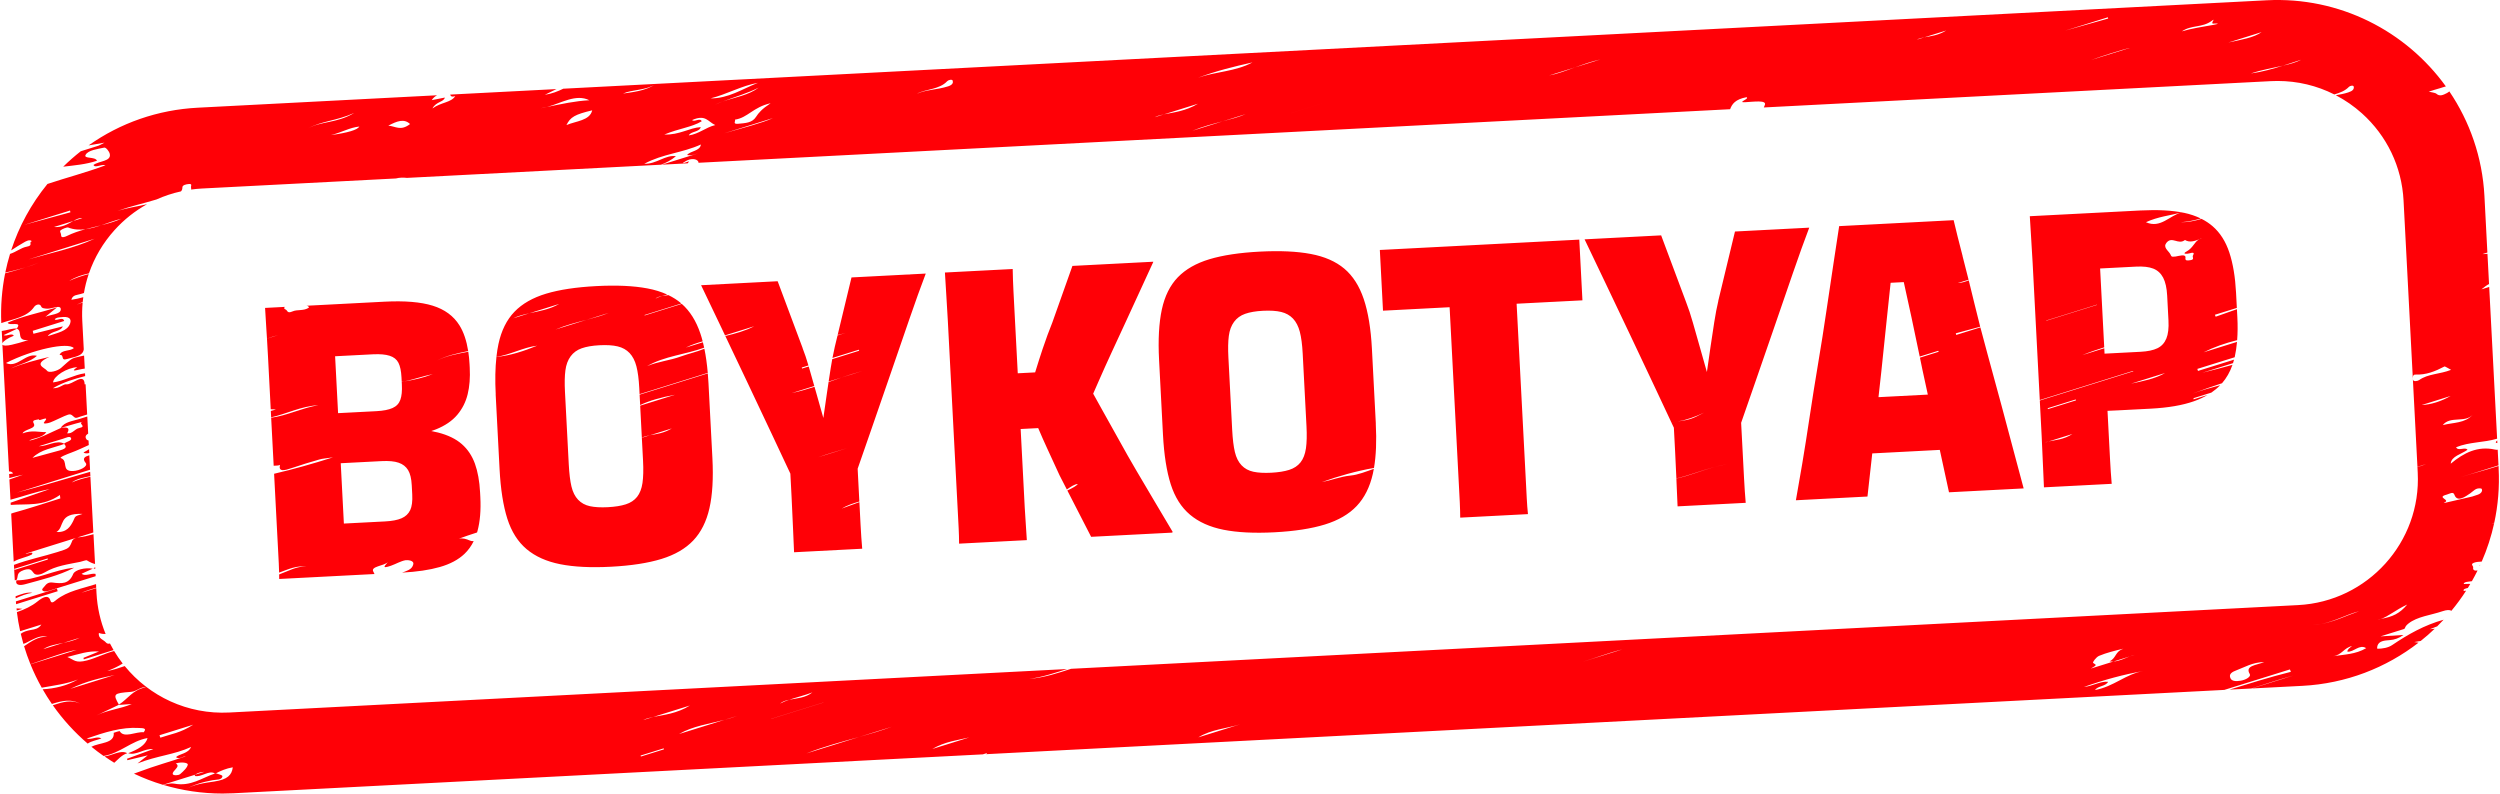 <svg width="356" height="113" viewBox="0 0 356 113" fill="none" xmlns="http://www.w3.org/2000/svg">
<path d="M2.217 84.908L2.226 85.052C2.226 85.1 2.231 85.152 2.234 85.201C3.01 84.847 3.792 84.531 4.62 84.415C3.809 84.283 3.019 84.617 2.217 84.908ZM2.341 82.643C2.13 83.296 2.785 83.414 3.55 83.201C5.921 82.545 8.348 81.984 10.555 80.85C7.771 81.094 5.111 82.64 2.341 82.643ZM195.918 60.326L195.361 49.669C195.211 46.805 194.824 44.446 194.198 42.586C193.572 40.73 192.649 39.285 191.432 38.258C190.211 37.23 188.616 36.531 186.648 36.163C184.678 35.791 182.26 35.682 179.39 35.831C176.519 35.981 174.133 36.341 172.232 36.911C170.331 37.483 168.828 38.341 167.72 39.489C166.612 40.638 165.856 42.169 165.444 44.08C165.034 45.991 164.901 48.38 165.051 51.243L165.608 61.901C165.758 64.764 166.127 67.118 166.713 68.96C167.302 70.802 168.213 72.244 169.454 73.289C170.692 74.334 172.287 75.05 174.24 75.439C176.19 75.827 178.602 75.948 181.473 75.799C184.343 75.649 186.738 75.281 188.656 74.691C190.575 74.101 192.087 73.223 193.192 72.057C194.296 70.892 195.064 69.361 195.494 67.467C195.546 67.239 195.592 67.003 195.635 66.762C194.519 67.156 193.385 67.614 192.332 67.717C190.869 67.864 189.568 68.396 188.221 68.653C190.67 67.769 193.122 67.081 195.655 66.635C195.955 64.891 196.042 62.79 195.912 60.329L195.918 60.326ZM185.962 63.869C185.841 64.692 185.584 65.351 185.191 65.847C184.799 66.339 184.26 66.695 183.579 66.911C182.898 67.13 182.047 67.262 181.031 67.317C180.013 67.369 179.165 67.323 178.481 67.176C177.797 67.029 177.235 66.721 176.793 66.255C176.349 65.786 176.035 65.159 175.847 64.367C175.659 63.579 175.533 62.531 175.463 61.224L174.924 50.892C174.86 49.66 174.878 48.642 174.984 47.836C175.088 47.03 175.336 46.365 175.729 45.833C176.118 45.303 176.646 44.92 177.31 44.687C177.97 44.454 178.81 44.31 179.828 44.255C180.881 44.201 181.75 44.255 182.433 44.42C183.117 44.584 183.68 44.9 184.124 45.366C184.565 45.836 184.891 46.463 185.096 47.252C185.301 48.04 185.437 49.07 185.503 50.34L186.043 60.672C186.112 61.978 186.083 63.043 185.965 63.866L185.962 63.869ZM14.882 107.71C15.335 108.024 15.797 108.329 16.27 108.62C16.847 108.113 17.311 107.523 18.122 107.253C17.158 106.737 15.99 107.601 14.885 107.71H14.882ZM37.746 43.838C37.797 44.817 37.861 45.859 37.936 46.964C37.962 47.361 37.991 47.781 38.017 48.213C38.556 48.023 39.09 47.847 39.603 47.724C39.076 47.888 38.548 48.054 38.017 48.218C38.063 48.987 38.112 49.807 38.158 50.685L38.553 58.283C38.796 58.28 39.041 58.286 39.292 58.318C39.05 58.392 38.807 58.456 38.565 58.516L38.611 59.423C40.769 58.959 42.832 57.846 45.324 57.699C42.878 58.128 40.806 59.21 38.614 59.483L38.972 66.321C39.298 66.295 39.696 66.316 39.869 66.198C39.627 67.219 40.475 67.021 41.583 66.641C42.866 66.2 44.173 65.803 45.48 65.429C45.945 65.294 46.441 65.274 47.419 65.127C44.462 66.065 41.857 66.799 39.032 67.464L39.43 75.105C39.482 76.084 39.529 76.999 39.575 77.851C39.618 78.703 39.661 79.5 39.699 80.242C39.722 80.677 39.736 81.109 39.745 81.54C41.081 81.054 42.304 80.473 43.651 80.714C42.33 80.556 41.104 81.31 39.751 81.799C39.754 82.015 39.759 82.231 39.759 82.447L53.33 81.742C53.296 81.644 53.244 81.537 53.172 81.417C52.699 80.651 54.652 80.602 55.234 80.044C54.963 80.424 54.112 81.103 55.681 80.556C56.383 80.311 57.063 79.894 57.741 79.776C57.981 79.736 59.014 79.765 58.846 80.375C58.719 80.841 58.445 81.109 57.661 81.396C57.522 81.445 57.387 81.491 57.248 81.54C59.374 81.428 61.169 81.163 62.632 80.743C64.103 80.323 65.274 79.698 66.142 78.87C66.673 78.363 67.112 77.759 67.455 77.056C67.273 77.068 67.097 77.051 66.939 76.984C66.35 76.734 65.894 76.587 65.323 76.717C66.168 76.423 67.008 76.101 67.868 75.845C67.888 75.839 67.911 75.833 67.931 75.825C67.951 75.753 67.977 75.683 67.995 75.612C68.361 74.265 68.497 72.65 68.399 70.765L68.364 70.112C68.28 68.517 68.035 67.156 67.631 66.034C67.224 64.908 66.604 63.979 65.765 63.242C64.925 62.505 63.794 61.953 62.372 61.59C62.072 61.512 61.752 61.443 61.417 61.38C61.645 61.305 61.867 61.227 62.075 61.144C63.376 60.623 64.388 59.932 65.11 59.077C65.831 58.223 66.327 57.241 66.595 56.139C66.867 55.034 66.965 53.776 66.89 52.36L66.864 51.871C66.832 51.24 66.771 50.648 66.685 50.089C65.162 50.386 63.595 50.656 62.259 51.33C63.592 50.636 65.144 50.299 66.671 49.991C66.437 48.512 66.027 47.289 65.427 46.331C64.593 44.992 63.321 44.06 61.619 43.53C59.914 43.001 57.626 42.811 54.755 42.96L43.64 43.539C43.821 43.556 43.96 43.622 43.997 43.801C43.227 44.325 42.37 44.025 41.632 44.353C40.873 44.687 40.936 44.186 40.7 44.092C40.408 43.976 40.42 43.827 40.567 43.7L37.748 43.847L37.746 43.838ZM58.408 72.647C58.163 73.168 57.753 73.554 57.185 73.801C56.613 74.049 55.84 74.198 54.856 74.25L48.968 74.555L48.521 65.964L54.354 65.662C55.37 65.611 56.178 65.685 56.772 65.892C57.366 66.097 57.811 66.448 58.111 66.94C58.411 67.435 58.584 68.152 58.633 69.096L58.702 70.4C58.754 71.378 58.656 72.129 58.411 72.65L58.408 72.647ZM53.177 50.452C54.121 50.403 54.891 50.472 55.483 50.659C56.074 50.846 56.492 51.18 56.737 51.658C56.98 52.136 57.127 52.829 57.173 53.733L57.205 54.363C57.337 54.343 57.47 54.329 57.603 54.308C58.959 54.015 60.292 53.54 61.633 53.27C60.286 53.802 58.944 54.101 57.603 54.308C57.47 54.337 57.337 54.363 57.205 54.386L57.225 54.766C57.271 55.673 57.202 56.395 57.009 56.93C56.818 57.468 56.446 57.86 55.895 58.105C55.341 58.352 54.577 58.499 53.596 58.551L48.143 58.833L47.719 50.731L53.172 50.449L53.177 50.452ZM13.001 106.291C13.001 106.291 13.021 106.283 13.03 106.28C13.013 106.263 12.984 106.254 12.946 106.248C12.963 106.263 12.984 106.277 13.001 106.294V106.291ZM355.81 66.695L355.792 66.356C353.885 66.96 352.114 67.401 350.371 67.959C352.12 67.412 353.871 66.865 355.786 66.267L355.671 64.036C355.585 64.059 355.46 64.056 355.27 64.016C352.827 63.489 350.873 64.454 348.987 66.028C349.033 64.974 350.55 64.661 351.367 64.051C351.081 63.584 350.028 64.304 349.748 63.688C351.632 62.917 353.654 63.046 355.59 62.471L354.462 40.862C354.107 40.975 353.744 41.087 353.352 41.208C353.724 40.906 354.073 40.638 354.439 40.439L354.214 36.137C353.978 36.168 353.741 36.188 353.502 36.183C353.735 36.111 353.969 36.036 354.203 35.964L353.784 27.926C353.496 22.394 351.687 17.297 348.785 13.012C348.692 13.101 348.571 13.184 348.433 13.259C347.902 13.538 347.408 13.751 346.976 13.374C346.756 13.181 346.243 13.159 345.853 13.055C346.384 12.888 346.935 12.692 347.495 12.548C347.743 12.485 348.032 12.361 348.291 12.304C342.617 4.432 333.171 -0.501 322.762 0.04L80.213 12.632C79.46 13 78.626 13.34 77.576 13.504C78.366 13.112 78.784 12.905 79.237 12.684L64.109 13.469C64.172 13.679 64.285 13.858 64.83 13.682C64.247 14.62 62.845 14.534 61.578 15.444C62.101 14.445 63.197 14.549 63.344 13.892C62.73 14.013 62.144 14.131 61.483 14.261C61.668 13.95 61.933 13.734 62.236 13.567L28.153 15.337C22.481 15.631 17.138 17.501 12.617 20.705C13.471 20.558 14.017 20.463 14.882 20.313C14.386 20.564 14.207 20.69 14.005 20.754C13.171 21.015 12.335 21.277 11.501 21.539C10.633 22.221 9.796 22.955 9 23.738C10.598 23.54 12.19 23.43 13.809 22.889C13.575 22.259 11.85 22.662 12.193 22.043C12.565 21.375 13.913 21.223 14.839 21.018C15.087 20.964 15.534 21.534 15.626 21.893C15.909 23.004 14.051 22.912 13.31 23.493C13.558 23.991 14.403 23.332 15.026 23.537C12.242 24.581 9.444 25.295 6.758 26.196C4.438 29.039 2.699 32.24 1.588 35.653C2.203 35.25 2.8 34.864 3.426 34.511C3.648 34.387 4.213 34.03 4.534 34.346C3.997 34.516 4.813 34.945 3.827 35.123C2.996 35.273 2.312 35.878 1.429 36.157C1.161 37.032 0.936 37.921 0.751 38.822C1.724 38.589 2.696 38.364 3.648 38.079C4.286 37.875 4.917 37.65 5.54 37.394C4.923 37.665 4.291 37.886 3.648 38.079C2.681 38.39 1.706 38.658 0.731 38.922C0.267 41.228 0.082 43.602 0.183 46.008C1.868 45.413 3.85 45.194 4.871 43.691C5.09 43.369 5.696 43.182 5.855 43.622C5.962 43.916 6.322 43.925 6.692 43.956C7.361 44.014 8.705 43.283 8.656 44.086C8.616 44.768 7.24 44.771 6.464 45.116C6.896 44.765 7.329 44.414 8.114 43.778C5.471 44.589 3.23 45.018 1.098 45.942C1.227 46.486 3.279 45.646 2.379 46.788L2.456 46.811C2.456 46.811 2.456 46.811 2.454 46.811H2.459C2.454 46.811 2.451 46.814 2.445 46.817C3.25 47.214 2.278 48.59 4.046 48.414C3.645 48.541 3.163 48.716 2.673 48.837C2.024 48.996 1.302 49.234 0.731 49.212C0.518 49.203 0.394 49.154 0.342 49.079L1.282 67.13C1.527 67.139 1.761 67.193 1.856 67.429C1.672 67.458 1.487 67.481 1.3 67.501L1.328 68.08C1.966 67.898 2.609 67.726 3.27 67.605C2.624 67.824 1.98 68.048 1.34 68.278L1.49 71.162C3.351 70.667 5.174 69.999 7.078 69.651C5.223 70.296 3.368 70.938 1.513 71.582L1.53 71.902C3.847 71.721 6.129 72.161 8.532 70.486C8.552 70.65 8.573 70.811 8.59 70.975C6.348 71.674 4.118 72.423 1.862 73.041C1.784 73.064 1.692 73.099 1.594 73.139L1.952 79.983C2.777 79.48 3.801 79.367 4.537 78.956C4.926 78.357 3.602 79.008 3.677 78.829C6.902 77.822 10.104 76.823 13.29 75.827L12.874 67.887C11.968 68.094 11.077 68.322 10.208 68.707C10.967 68.163 11.899 67.996 12.871 67.803L12.839 67.185C9.233 68.224 5.832 69.26 2.396 70.149C5.858 69.067 9.326 67.985 12.825 66.891L12.718 64.833C12.124 65.009 11.634 65.245 12.202 65.921C12.603 66.402 11.357 67.041 10.384 67.075C8.65 67.136 9.79 65.625 8.665 65.233C8.379 65.136 9.608 64.652 10.174 64.445C11.022 64.134 11.827 63.74 12.643 63.377L12.609 62.73C12.476 62.704 12.366 62.643 12.294 62.534C12.072 62.188 12.225 61.941 12.557 61.742L12.43 59.31C12.072 59.423 11.714 59.535 11.357 59.647C10.364 59.967 9.178 60.059 8.645 60.937C9.369 60.726 10.09 60.514 10.817 60.306C11.137 60.214 11.458 60.139 11.781 60.056C10.979 60.315 12.482 60.715 11.27 60.954C10.621 61.083 10.364 61.786 9.562 61.705C9.987 60.999 9.69 60.746 8.671 60.945C7.139 61.616 5.702 62.436 4.135 62.761C4.712 62.324 5.999 62.425 6.593 61.535C5.477 61.552 4.568 61.204 3.209 61.719C3.486 61.066 5.266 61.078 4.799 60.283C4.499 59.774 5.139 59.803 5.575 59.705C5.347 60.16 7.26 58.98 6.305 60.093C6.002 60.447 6.83 60.28 7.124 60.168C7.822 59.901 8.475 59.544 9.164 59.253C10.004 58.902 10.038 58.916 10.583 59.405C10.817 59.615 11.114 59.426 11.423 59.328C11.752 59.221 12.081 59.12 12.412 59.026L12.188 54.714C12.104 54.737 12.055 54.743 12.055 54.726C12 52.944 10.278 54.832 9.447 54.726C8.976 54.665 8.521 55.33 7.534 55.281C9.083 54.383 10.612 53.954 12.127 53.554L12.107 53.154C10.578 53.353 9.075 54.265 7.554 54.458C7.626 53.563 9.528 52.363 11.01 52.285C10.148 52.869 10.529 52.812 11.302 52.625C11.556 52.564 11.815 52.524 12.072 52.487L11.974 50.633C11.789 50.673 11.605 50.714 11.423 50.751C10.165 51.019 10.22 51.03 8.691 52.397C8.215 52.823 6.957 53.16 6.712 52.803C6.374 52.32 4.606 51.925 7.038 50.82C4.949 51.318 3.221 51.764 1.551 52.472C2.774 51.851 4.254 51.563 5.264 50.671C3.677 50.21 2.439 52.467 0.847 51.692C4.626 49.773 9.675 48.67 10.517 49.571C9.972 50.055 8.783 49.764 8.486 50.544C9.23 50.458 8.561 51.436 9.545 51.123C10.5 50.817 11.821 50.754 11.928 49.735L11.717 45.697C11.671 44.814 11.691 43.939 11.769 43.073C11.489 43.173 11.21 43.274 10.932 43.378C11.21 43.242 11.492 43.119 11.778 42.998C11.801 42.77 11.83 42.546 11.859 42.322C11.308 42.477 10.742 42.606 10.162 42.69C10.33 41.953 11.048 42.014 11.524 41.855C11.662 41.809 11.804 41.766 11.951 41.726C12.107 40.808 12.335 39.904 12.632 39.026C11.677 39.279 10.742 39.584 9.856 40.01C10.745 39.435 11.694 39.141 12.664 38.931C13.44 36.678 14.669 34.58 16.319 32.755C17.669 31.261 19.233 30.027 20.943 29.077C19.538 29.416 18.081 29.598 16.714 30.052C18.526 29.367 20.436 28.979 22.285 28.403C23.398 27.903 24.564 27.517 25.77 27.252C25.897 27.12 25.975 26.938 25.972 26.685C25.969 26.348 26.514 26.233 26.895 26.204C27.44 26.167 27.155 26.469 27.204 26.685C27.224 26.774 27.224 26.881 27.218 26.993C27.723 26.924 28.234 26.872 28.75 26.846L56.38 25.413C56.89 25.281 57.415 25.269 57.943 25.332L94.141 23.453C94.822 23.188 95.601 22.808 96.253 22.241C94.727 22.023 93.51 23.375 91.744 23.324C94.389 21.89 97.194 21.775 99.807 20.575C99.701 21.536 98.29 21.473 97.843 22.075C98.46 22.207 98.933 21.957 99.412 21.839C97.618 22.4 95.826 22.958 94.248 23.45L97.938 23.257C97.996 23.171 98.05 23.085 98.108 22.99C98.203 22.895 96.461 23.632 97.675 22.927C98.391 22.512 99.245 22.59 99.447 23.036C99.467 23.082 99.467 23.131 99.453 23.18L246.368 15.553C246.639 14.816 247.1 14.143 248.704 13.841C249.195 14.065 247.317 14.612 248.477 14.557C249.665 14.5 251.592 14.209 251.321 14.928C251.275 15.049 251.223 15.176 251.168 15.303L323.368 11.555C323.688 11.538 324.005 11.53 324.326 11.53C327.167 11.53 329.92 12.191 332.407 13.449C333.223 13.207 333.953 12.931 334.504 12.353C334.625 12.226 335.167 12.062 335.185 12.396C335.202 12.727 335.02 12.954 334.386 13.161C333.812 13.351 333.232 13.452 332.62 13.561C333.947 14.255 335.199 15.116 336.342 16.143C339.91 19.352 342.014 23.755 342.265 28.541L344.244 66.485C344.699 66.336 345.118 66.195 345.484 66.071C345.126 66.232 344.705 66.376 344.244 66.511L344.284 67.311C344.8 77.192 337.161 85.65 327.254 86.165L152.522 95.237C150.701 95.824 148.8 96.483 146.559 96.676C148.567 96.397 150.298 95.787 151.959 95.269L32.645 101.462C26.696 101.767 21.264 99.139 17.761 94.851C16.962 95.11 16.123 95.418 15.286 95.545C16.143 95.222 16.815 94.9 17.47 94.486C17.031 93.919 16.625 93.323 16.252 92.704C14.948 93.035 13.673 93.709 12.407 94.042C10.719 94.486 10.581 93.962 9.585 93.556C11.267 93.136 12.528 92.67 14.092 92.773C13.189 93.144 12.54 93.409 11.89 93.677C11.902 93.752 11.916 93.824 11.928 93.898C13.33 93.461 14.732 93.024 16.172 92.572C15.993 92.264 15.82 91.953 15.658 91.633C15.422 91.706 15.231 91.665 15.061 91.464C14.746 91.087 13.953 90.951 14.077 90.131C14.395 90.252 14.715 90.287 15.038 90.278C14.302 88.476 13.849 86.525 13.742 84.473L13.705 83.751C12.952 83.987 12.239 84.208 11.599 84.41C12.225 84.139 12.938 83.909 13.702 83.687L13.676 83.178C11.729 83.808 9.623 84.154 8.01 85.426C7.912 85.503 7.338 86.096 7.188 85.549C6.908 84.534 5.973 85.138 5.344 85.644C4.49 86.332 3.518 86.781 2.405 87.17C2.517 88.088 2.676 88.992 2.872 89.881C3.838 89.582 4.828 89.268 5.892 88.937C5.5 89.547 4.888 89.625 4.467 89.694C3.763 89.809 3.276 89.999 2.956 90.252C3.068 90.736 3.195 91.213 3.331 91.688C3.697 91.588 4.086 91.331 4.43 91.167C5.194 90.799 5.901 90.451 6.738 90.678C5.437 90.609 4.45 91.337 3.429 92.022C3.691 92.894 3.994 93.746 4.332 94.581C6.934 93.703 9.395 92.762 10.924 92.546C9.496 92.992 7 93.772 4.34 94.601C4.808 95.749 5.344 96.86 5.944 97.928C7.67 97.611 9.403 97.418 11.097 96.759C9.464 97.686 7.782 98.054 6.074 98.155C6.484 98.869 6.922 99.565 7.39 100.242C8.815 99.79 10.148 99.488 11.409 100.204C10.188 99.585 8.896 99.968 7.522 100.429C8.948 102.452 10.618 104.288 12.49 105.891C12.505 105.88 12.516 105.871 12.534 105.86C12.984 105.54 13.742 105.405 14.432 105.16C13.832 104.752 13.062 105.393 12.34 105.166C14.925 104.277 17.328 103.511 19.778 103.664C20.297 103.695 20.99 103.649 20.459 104.274C19.368 104.15 17.64 105.186 17.043 104.11C17.029 104.081 16.189 104.337 16.192 104.352C16.365 105.909 14.138 105.721 13.041 106.337C13.039 106.34 13.036 106.346 13.033 106.349C13.59 106.804 14.164 107.238 14.752 107.65C17.118 107.261 18.67 105.52 21.007 105.097C20.739 106.139 19.585 106.74 18.258 107.255C19.36 107.638 20.58 106.53 21.832 106.668C20.508 107.158 19.296 107.604 18.084 108.05C18.105 108.119 18.125 108.185 18.145 108.254C19.011 108.047 19.879 107.84 21.039 107.561C20.626 107.886 20.352 108.102 19.576 108.717C22.409 107.592 24.746 107.497 27.21 106.369C26.811 107.327 25.562 107.33 25.057 107.814C25.53 108.199 26.119 107.656 26.448 107.699C24.336 108.435 22.005 109.06 19.738 109.929C19.518 110.013 19.299 110.087 19.077 110.168C20.398 110.795 21.774 111.328 23.191 111.754C24.746 111.267 26.298 110.784 27.853 110.298C28.142 110.015 28.669 109.952 29.111 109.906C28.692 110.036 28.274 110.168 27.853 110.298C27.795 110.352 27.746 110.416 27.709 110.49C28.646 110.752 29.786 109.595 30.611 110.148C30.64 110.139 30.669 110.128 30.7 110.116C30.7 110.116 30.703 110.11 30.706 110.11C30.718 110.113 30.729 110.119 30.741 110.122C31.448 109.759 32.178 109.434 33.147 109.264C33.02 110.361 32.391 111.003 30.519 111.288C29.128 111.501 27.634 111.662 26.315 112.453C27.553 111.734 28.906 111.345 30.311 111.095C30.836 111 31.58 111.095 31.676 110.545C31.707 110.361 31.096 110.254 30.744 110.119C30.715 110.133 30.683 110.151 30.654 110.165C30.643 110.157 30.628 110.151 30.617 110.142C28.739 110.767 27.178 112.03 24.801 111.59C24.402 111.515 23.869 111.604 23.272 111.774C25.946 112.571 28.773 113 31.687 113C32.201 113 32.72 112.986 33.239 112.96L139.961 107.42C140.145 107.362 140.33 107.304 140.512 107.247C140.517 107.278 140.526 107.313 140.532 107.345C140.474 107.362 140.419 107.379 140.362 107.399L316.744 98.242C319.857 97.269 322.97 96.296 326.083 95.326C326.129 95.441 326.175 95.556 326.224 95.668C323.273 96.4 320.376 97.32 317.468 98.204L320.604 98.04C322.572 97.401 324.557 96.748 326.562 96.198C324.6 96.811 322.638 97.424 320.673 98.037L327.843 97.666C334.094 97.341 339.792 95.087 344.397 91.518C344.192 91.498 343.99 91.469 343.785 91.429C344.094 91.377 344.402 91.326 344.708 91.274C345.398 90.724 346.064 90.143 346.702 89.533C346.468 89.564 346.231 89.59 345.992 89.605C346.367 89.461 346.722 89.325 347.057 89.19C347.368 88.882 347.674 88.569 347.971 88.246C345.216 89.017 342.873 90.35 340.64 91.861C340.084 92.238 339.264 92.382 338.554 92.382C338.485 92.382 338.494 92.114 338.543 91.965C338.771 91.254 339.547 91.213 340.291 91.153C340.972 91.098 341.587 90.9 342.253 90.419C341.243 90.482 340.337 90.537 338.979 90.621C340.392 90.18 341.333 89.892 342.27 89.59C342.619 89.478 342.302 89.32 342.957 88.796C344.221 87.786 346.154 87.607 347.789 87.046C348.444 86.822 348.848 86.827 349.076 86.983C349.832 86.067 350.536 85.109 351.179 84.108C351.067 84.125 350.954 84.145 350.842 84.156C350.709 83.894 351.061 83.808 351.419 83.728C351.537 83.538 351.652 83.348 351.765 83.155C351.528 83.123 351.133 83.172 350.83 83.161C350.865 82.818 351.502 82.85 351.996 82.763C352.278 82.266 352.547 81.759 352.803 81.244C352.374 81.296 352.111 81.189 352.18 80.818C352.224 80.582 351.722 80.352 352.293 80.133C352.625 80.006 353.014 79.992 353.398 79.969C354.165 78.216 354.762 76.377 355.178 74.475C355.071 74.504 354.967 74.535 354.863 74.573C354.944 74.512 355.057 74.472 355.184 74.44C355.72 71.959 355.942 69.369 355.804 66.713L355.81 66.695ZM11.766 73.18C10.511 73.537 10.754 73.545 10.419 74.204C10.061 74.912 9.533 75.853 8.036 75.758C9.251 75.047 8.212 73.027 11.766 73.18ZM9.086 63.176C9.086 63.176 9.101 63.167 9.106 63.161C8.016 62.611 6.772 63.561 5.523 63.547C6.657 63.193 7.785 62.825 8.925 62.493C9.343 62.373 10.009 61.993 10.13 62.422C10.226 62.761 9.47 62.908 9.109 63.161C9.135 63.176 9.164 63.184 9.19 63.202L9.089 63.176C9.089 63.176 9.19 63.202 9.193 63.202C9.173 63.21 9.155 63.216 9.135 63.222C9.455 63.55 9.559 63.855 8.561 64.123C7.274 64.465 5.988 64.825 4.623 65.199C5.823 63.981 7.609 63.794 9.135 63.222C9.121 63.207 9.106 63.19 9.089 63.176H9.086ZM11.717 31.066C11.383 31.169 10.944 31.307 10.436 31.466C9.704 31.88 8.826 32.435 7.684 32.326C8.705 32.007 9.654 31.71 10.436 31.466C10.912 31.198 11.331 30.988 11.717 31.066ZM3.498 32.004C5.041 31.523 7.505 30.752 9.972 29.983L10.03 30.231C7.54 30.907 5.047 31.584 3.498 32.007V32.004ZM9.983 46.069C9.611 47.154 8.209 47.387 6.801 47.865C7.3 47.105 8.633 47.266 8.942 46.474C7.511 46.837 6.135 47.182 4.759 47.531C4.727 47.39 4.695 47.249 4.663 47.108C6.158 46.641 7.655 46.172 9.138 45.709C8.971 45.035 8.094 45.743 7.794 45.484C7.987 45.208 8.319 45.217 8.63 45.174C9.776 45.012 10.232 45.349 9.986 46.066L9.983 46.069ZM4.069 36.934C3.53 37.101 2.993 37.27 2.454 37.438C2.99 37.256 3.527 37.092 4.069 36.934C7.202 35.955 10.335 34.977 13.468 33.998C10.465 35.388 7.237 36.01 4.069 36.934ZM17.297 31.146C16.382 31.555 15.404 31.828 14.4 32.079C13.659 32.329 12.909 32.545 12.164 32.643C11.267 32.89 10.379 33.181 9.53 33.601C9.248 33.739 8.671 33.964 8.702 33.477C8.72 33.241 8.449 32.965 8.613 32.812C8.829 32.611 9.548 32.335 9.701 32.395C10.511 32.712 11.336 32.752 12.164 32.646C12.909 32.441 13.662 32.269 14.4 32.081C15.381 31.753 16.353 31.371 17.297 31.149V31.146ZM50.44 16.082C47.996 17.57 45.702 17.234 43.813 18.31C45.7 17.234 47.898 17.231 50.44 16.082ZM47.113 19.24C48.616 18.88 49.799 18.152 51.178 18.019C50.895 18.497 49.54 18.904 47.113 19.24ZM55.292 17.896C56.507 17.257 57.534 16.84 58.393 17.663C57.032 18.71 56.339 17.968 55.292 17.896ZM104.663 17.035C106.477 16.77 107.228 15.262 109.738 14.698C108.465 15.541 108.015 16.085 107.655 16.647C107.101 17.513 106.12 17.527 105.124 17.625C104.276 17.709 104.775 17.245 104.663 17.035ZM107.94 11.791C105.704 12.672 103.699 14.042 101.184 14.008C103.518 13.42 105.598 12.206 107.94 11.791ZM77.019 15.409C77.313 15.351 77.607 15.291 77.902 15.231C79.927 14.684 82.022 13.325 83.923 14.275C81.926 14.376 79.912 14.819 77.902 15.231C77.605 15.311 77.31 15.372 77.019 15.409ZM80.66 17.812C81.219 16.667 81.86 16.301 84.329 15.711C83.995 17.182 82.027 17.225 80.66 17.812ZM88.712 13.325C90.004 12.738 91.796 12.914 93.345 12.004C91.81 12.98 90.088 13.112 88.712 13.325ZM98.088 19.283C98.356 18.676 99.591 18.843 99.787 18.103C98.192 18.183 96.752 19.245 94.6 19.156C96.726 18.276 98.529 18.114 99.92 17.271C99.718 16.707 98.826 17.45 98.564 17.093C100.497 16.244 100.794 17.332 101.853 17.809C100.457 18.16 99.545 19.067 98.088 19.283ZM101.792 14.917C102.159 14.736 102.542 14.583 102.935 14.448C104.634 13.797 106.405 13.3 108.03 12.482C106.567 13.582 104.663 13.852 102.935 14.448C102.548 14.595 102.167 14.747 101.792 14.917ZM103.142 18.978C105.785 18.152 108.425 17.329 110.069 16.816C108.5 17.539 105.808 18.192 103.142 18.978ZM135.004 12.295C133.469 12.793 131.886 12.755 130.57 13.348C131.816 12.655 133.749 12.784 134.892 11.553C135.048 11.386 135.593 11.245 135.665 11.489C135.743 11.754 135.691 12.076 135.004 12.298V12.295ZM164.437 16.693C164.783 16.503 165.236 16.385 165.758 16.281C167.03 15.884 168.701 15.363 170.593 14.77C168.854 15.823 167.077 16.014 165.758 16.281C165.25 16.439 164.803 16.578 164.437 16.693ZM174.107 17.277C172.74 17.703 171.263 18.166 169.786 18.627C171.231 18.025 172.723 17.64 174.107 17.277C175.307 16.903 176.427 16.552 177.385 16.252C176.453 16.658 175.322 16.957 174.107 17.277ZM170.608 11.069C173.135 10.111 175.737 9.466 178.351 8.887C175.905 10.209 173.152 10.174 170.608 11.069ZM183.859 16.108C183.841 16.114 183.824 16.12 183.807 16.123C185.843 15.487 187.883 14.851 189.92 14.215C187.9 14.845 185.878 15.478 183.859 16.108ZM224.28 9.595C222.97 10.073 221.721 10.542 220.59 10.747C221.687 10.404 222.947 10.01 224.28 9.595C225.446 9.17 226.657 8.735 227.883 8.47C226.663 8.85 225.446 9.233 224.28 9.595ZM274.04 5.31C273.636 5.437 273.27 5.552 272.956 5.65C273.25 5.477 273.619 5.388 274.04 5.31C274.891 5.045 275.933 4.72 277.142 4.343C276.014 5.045 274.915 5.152 274.04 5.31ZM300.158 2.464C300.173 2.521 300.19 2.582 300.204 2.639C297.79 3.318 295.378 3.998 294.071 4.363C295.412 3.943 297.784 3.203 300.155 2.464H300.158ZM297.761 8.548C299.749 7.84 301.756 7.201 303.689 6.697C301.713 7.313 299.737 7.932 297.761 8.548ZM315.206 3.54C313.683 3.825 312.16 4.021 310.7 4.464C312.05 3.526 313.594 3.98 314.952 2.967C315.671 2.432 314.615 3.442 315.232 3.359C315.348 3.344 316.479 3.301 315.206 3.54ZM322.055 4.573C320.91 5.382 319.188 5.641 317.321 6.053C319.078 5.503 320.731 4.988 322.055 4.573ZM325.09 9.351C323.677 9.8 322.058 10.26 320.518 10.462C321.972 9.964 323.642 9.679 325.09 9.351C326.083 9.034 326.974 8.726 327.669 8.513C327.02 8.873 326.109 9.121 325.09 9.351ZM9.034 91.541C7.987 91.87 7 92.177 6.164 92.439C6.951 91.921 7.975 91.757 9.034 91.541C9.787 91.305 10.569 91.061 11.354 90.816C10.615 91.196 9.816 91.38 9.034 91.541ZM10.006 98.092C12.418 96.929 14.383 96.549 16.33 96.118C14.444 96.707 12.557 97.297 10.006 98.092ZM16.922 100.337C16.922 100.337 16.927 100.348 16.933 100.357C16.916 100.365 16.899 100.374 16.881 100.383C17.51 100.34 18.139 100.294 18.768 100.25C17.15 100.95 15.349 101.085 13.751 101.874C14.796 101.376 15.84 100.881 16.884 100.383C16.873 100.383 16.864 100.383 16.852 100.383C16.878 100.368 16.902 100.351 16.927 100.337C16.065 98.814 16.146 98.711 18.653 98.521C19.498 98.457 19.939 97.793 20.811 97.853C18.834 98.244 18.237 99.519 16.93 100.337H16.922ZM25.655 110.231C25.401 110.447 24.68 110.447 24.607 110.246C24.44 109.771 25.842 109.172 25.029 108.717C25.9 108.441 26.765 108.634 26.742 108.867C26.699 109.279 26.145 109.811 25.655 110.231ZM22.833 105.045C22.793 104.93 22.752 104.812 22.712 104.697C24.102 104.262 25.493 103.828 27.515 103.197C25.689 104.392 24.203 104.565 22.833 105.045ZM112.377 99.646C113.39 99.301 114.547 99.033 115.686 98.598C114.691 99.39 113.41 99.439 112.377 99.646C111.91 99.804 111.469 99.98 111.079 100.196C111.402 99.896 111.858 99.75 112.377 99.646ZM93.031 102.092C94.433 101.655 96.219 101.096 98.247 100.463C96.392 101.623 94.482 101.802 93.031 102.092C92.491 102.259 92.006 102.412 91.591 102.541C91.98 102.331 92.471 102.205 93.031 102.092ZM91.262 107.73C91.248 107.684 91.236 107.635 91.222 107.589C92.318 107.247 93.411 106.904 94.508 106.565C94.522 106.611 94.534 106.66 94.548 106.706C93.452 107.048 92.358 107.391 91.262 107.73ZM103.171 102.504C100.967 103.192 98.826 103.859 96.689 104.527C98.694 103.376 100.938 103.091 103.171 102.504C103.763 102.32 104.357 102.133 104.96 101.946C104.369 102.17 103.771 102.346 103.171 102.504ZM109.824 102.354C112.302 101.58 114.78 100.806 117.256 100.034C117.256 100.034 117.256 100.04 117.259 100.043C114.78 100.817 112.302 101.592 109.824 102.366C109.824 102.363 109.824 102.36 109.824 102.357V102.354ZM122.348 104.942C119.916 105.701 117.438 106.476 114.832 107.287C117.36 106.288 119.878 105.629 122.348 104.942C123.914 104.452 125.464 103.969 127.01 103.485C125.484 104.046 123.926 104.501 122.348 104.942ZM132.757 106.657C134.543 105.589 136.568 105.359 138.036 105.008C136.608 105.454 134.681 106.055 132.757 106.657ZM298.061 94.402C297.937 94.322 298.494 93.565 298.909 93.392C299.974 92.949 301.136 92.661 302.368 92.373C301.154 92.805 301.413 93.642 300.412 94.181C300.602 94.207 300.784 94.209 300.966 94.198C301.736 93.959 302.504 93.717 303.274 93.478C303.516 93.386 303.759 93.306 304.001 93.251C303.759 93.326 303.516 93.403 303.274 93.478C302.533 93.76 301.788 94.149 300.966 94.198C299.89 94.535 298.811 94.871 297.735 95.208C298.646 94.664 298.554 94.725 298.061 94.402ZM170.64 105.002C172.469 103.859 174.661 103.744 176.588 103.146C174.606 103.764 172.622 104.383 170.64 105.002ZM225.359 94.244C227.18 93.691 229.063 92.955 231.028 92.474C229.138 93.064 227.249 93.654 225.359 94.244ZM298.315 98.264C298.747 97.654 299.832 97.758 300.196 97.09C299.076 96.966 298.023 97.709 296.748 97.824C299.653 96.791 302.4 96.043 305.239 95.548C302.708 95.974 301.029 97.775 298.315 98.262V98.264ZM320.368 95.988C320.578 96.333 319.874 96.797 319.089 96.929C318.397 97.044 317.803 97.007 317.624 96.59C317.459 96.21 317.468 95.83 318.36 95.496C319.609 95.03 320.754 94.296 322.427 94.276C321.392 94.725 319.617 94.753 320.37 95.988H320.368ZM329.397 88.963C329.778 88.951 330.148 88.911 330.514 88.853C332.404 88.522 334.094 87.509 335.944 87.037C334.135 87.65 332.409 88.543 330.514 88.853C330.15 88.917 329.778 88.96 329.397 88.963ZM332.259 93.444C333.5 93.263 333.788 92.226 334.931 92.002C334.625 92.229 334.253 92.477 334.27 92.799C335.185 92.885 335.981 91.68 336.945 92.298C335.418 93.193 333.829 93.193 332.259 93.444ZM339.028 88.131C338.875 88.174 338.728 88.2 338.583 88.203C338.736 88.18 338.883 88.157 339.028 88.131C339.994 87.855 341.183 86.819 342.79 86.085C341.719 87.365 340.721 87.837 339.028 88.131ZM347.85 60.534C348.909 59.178 351.029 60.269 352.108 59.057C351.038 60.289 349.347 60.148 347.85 60.534ZM343.597 54.015C343.586 53.785 343.54 53.321 343.944 53.339C345.473 53.402 346.762 52.887 348.086 52.19C348.173 52.144 348.591 52.438 349.036 52.665C347.406 53.31 345.773 53.206 344.472 54.13C344.275 54.268 343.618 54.409 343.597 54.015ZM344.841 57.676C346.061 57.293 347.518 56.841 348.975 56.386C347.616 57.158 346.165 57.624 344.841 57.676ZM353.427 69.939C353.262 70.437 352.573 70.503 352.05 70.705C350.749 71.007 349.448 71.309 348.147 71.608C348.098 71.62 348.046 71.597 347.997 71.591C349.163 71.162 346.777 70.857 348.427 70.428C348.805 70.33 349.336 69.945 349.509 70.448C349.895 71.574 351.061 70.733 351.75 70.258C352.267 69.902 352.538 69.438 353.308 69.559C353.432 69.579 353.473 69.804 353.427 69.942V69.939ZM70.582 56.148L71.139 66.805C71.289 69.668 71.659 72.023 72.244 73.865C72.833 75.707 73.744 77.148 74.985 78.193C76.223 79.238 77.818 79.954 79.771 80.343C81.721 80.732 84.133 80.853 87.004 80.703C89.874 80.553 92.269 80.185 94.188 79.595C96.106 79.005 97.618 78.127 98.723 76.961C99.828 75.796 100.595 74.265 101.025 72.371C101.455 70.477 101.596 68.097 101.446 65.233L100.889 54.576C100.863 54.093 100.829 53.626 100.791 53.172C97.554 54.182 94.317 55.192 91.08 56.202L91.158 57.681C92.428 57.057 94.234 56.553 96.118 56.217C94.317 56.778 92.523 57.339 91.161 57.765L91.398 62.327C91.735 62.154 92.13 62.056 92.569 61.975C93.446 61.702 94.473 61.38 95.67 61.006C94.548 61.688 93.469 61.809 92.569 61.975C92.142 62.108 91.752 62.229 91.398 62.341L91.568 65.582C91.637 66.888 91.608 67.95 91.49 68.776C91.369 69.599 91.112 70.258 90.72 70.754C90.327 71.246 89.788 71.603 89.107 71.818C88.426 72.037 87.575 72.169 86.559 72.224C85.541 72.276 84.693 72.23 84.009 72.083C83.328 71.936 82.766 71.628 82.322 71.162C81.877 70.693 81.563 70.066 81.375 69.274C81.188 68.486 81.061 67.438 80.992 66.131L80.452 55.799C80.389 54.568 80.406 53.549 80.513 52.743C80.617 51.937 80.865 51.272 81.257 50.74C81.646 50.21 82.174 49.827 82.838 49.594C83.499 49.361 84.338 49.217 85.356 49.163C86.409 49.108 87.278 49.163 87.962 49.327C88.645 49.491 89.208 49.807 89.652 50.273C90.094 50.743 90.42 51.37 90.624 52.159C90.829 52.947 90.965 53.977 91.031 55.247L91.077 56.127C94.314 55.117 97.549 54.107 100.785 53.097C100.676 51.842 100.517 50.697 100.304 49.66C99.222 50.118 98.033 50.363 96.934 50.769C95.393 51.338 93.703 51.479 92.148 52.133C94.64 50.691 97.603 50.492 100.272 49.508C100.214 49.243 100.156 48.987 100.093 48.737C99.254 48.998 98.434 49.255 97.661 49.496C98.394 49.122 99.207 48.846 100.061 48.61C99.96 48.221 99.854 47.842 99.732 47.49C99.129 45.697 98.244 44.293 97.087 43.274C95.359 43.815 93.582 44.368 91.807 44.923C91.802 44.9 91.793 44.877 91.787 44.854C93.533 44.31 95.281 43.763 97.026 43.219C97.006 43.202 96.989 43.182 96.969 43.165C96.441 42.721 95.841 42.342 95.174 42.022C94.848 42.068 94.542 42.108 94.268 42.157C93.89 42.275 93.57 42.391 93.342 42.526C93.547 42.33 93.873 42.229 94.268 42.157C94.496 42.088 94.744 42.016 95.013 41.944C94.176 41.559 93.235 41.265 92.185 41.069C90.215 40.698 87.797 40.589 84.927 40.739C82.056 40.888 79.67 41.248 77.769 41.818C75.868 42.391 74.362 43.248 73.257 44.397C72.149 45.545 71.393 47.076 70.981 48.987C70.859 49.554 70.764 50.164 70.692 50.815C72.668 50.521 74.5 49.465 76.488 49.226C74.601 49.997 72.689 50.633 70.692 50.832C70.522 52.371 70.484 54.142 70.591 56.15L70.582 56.148ZM86.684 44.555C85.697 44.961 84.621 45.254 83.516 45.545C82.068 45.997 80.585 46.46 79.102 46.923C80.544 46.305 82.056 45.928 83.516 45.545C84.598 45.208 85.659 44.874 86.684 44.555ZM75.36 44.615C74.564 44.863 73.799 45.102 73.087 45.326C73.767 44.986 74.544 44.791 75.36 44.615C76.635 44.218 77.991 43.795 79.347 43.369C79.419 43.346 79.488 43.326 79.63 43.28C78.257 44.071 76.748 44.313 75.36 44.612V44.615ZM2.353 86.646C2.364 86.744 2.376 86.839 2.387 86.937C2.65 86.865 2.918 86.79 3.192 86.701C2.906 86.652 2.627 86.64 2.353 86.646ZM114.296 49.568L110.739 40.048L99.836 40.615C100.693 42.388 101.686 44.463 102.811 46.84C102.955 47.142 103.099 47.45 103.243 47.755C104.648 47.318 106.059 46.877 107.401 46.457C106.146 47.116 104.721 47.508 103.284 47.844C104.265 49.914 105.283 52.052 106.339 54.265C107.565 56.838 108.765 59.374 109.934 61.875C110.851 63.835 111.72 65.691 112.548 67.444L112.723 70.808C112.807 72.44 112.874 73.891 112.923 75.16C112.969 76.429 113.021 77.592 113.075 78.642L122.778 78.138C122.685 77.088 122.607 75.931 122.541 74.662C122.492 73.709 122.437 72.656 122.377 71.502C121.534 71.81 120.692 72.118 119.847 72.426C120.617 71.957 121.488 71.672 122.371 71.418C122.351 71.058 122.333 70.69 122.313 70.313L122.129 66.747C122.755 64.948 123.418 63.038 124.125 61.006C125.011 58.453 125.914 55.842 126.831 53.177C127.748 50.512 128.634 47.939 129.488 45.459C130.342 42.978 131.121 40.813 131.828 38.957L129.667 39.069C129.491 39.101 129.315 39.133 129.139 39.158C129.278 39.136 129.416 39.104 129.555 39.075L121.254 39.507L119.281 47.698C119.668 47.608 120.051 47.511 120.432 47.395C120.043 47.516 119.656 47.637 119.267 47.761L118.874 49.393C118.759 49.879 118.649 50.409 118.543 50.973C119.795 50.581 121.05 50.19 122.302 49.799C122.316 49.847 122.33 49.896 122.345 49.945C121.067 50.345 119.789 50.743 118.511 51.143C118.436 51.551 118.364 51.974 118.292 52.423C118.193 53.051 118.095 53.69 117.997 54.334C118.606 54.144 119.215 53.955 119.826 53.764C120.799 53.431 121.777 53.111 122.772 52.843C121.791 53.151 120.807 53.457 119.826 53.764C119.212 53.975 118.6 54.193 117.989 54.406C117.914 54.904 117.839 55.405 117.764 55.914C117.588 57.106 117.42 58.269 117.262 59.403C117.256 59.443 117.25 59.48 117.244 59.518C117.23 59.472 117.218 59.426 117.204 59.377C116.889 58.248 116.566 57.103 116.232 55.937C116.148 55.65 116.07 55.368 115.986 55.083C114.922 55.428 113.846 55.739 112.738 55.975C113.811 55.641 114.881 55.304 115.955 54.97C115.718 54.144 115.484 53.324 115.259 52.527C115.228 52.412 115.193 52.303 115.161 52.187C114.844 52.285 114.527 52.386 114.212 52.484C114.198 52.435 114.186 52.386 114.172 52.337C114.489 52.239 114.804 52.138 115.121 52.041C114.853 51.128 114.576 50.302 114.29 49.577L114.296 49.568ZM120.628 63.82C119.252 64.249 117.879 64.678 116.503 65.11C117.87 64.626 119.252 64.235 120.628 63.82ZM158.324 50.118C158.978 48.702 159.633 47.289 160.288 45.873C160.943 44.457 161.598 43.032 162.253 41.599C162.908 40.166 163.56 38.741 164.218 37.325V37.27L152.712 37.866L149.853 45.922C149.4 47.036 148.939 48.296 148.466 49.701C148.134 50.691 147.779 51.802 147.404 53.028L144.929 53.157L144.51 45.162C144.438 43.783 144.375 42.552 144.317 41.464C144.259 40.376 144.225 39.325 144.207 38.307L134.557 38.807C134.609 39.823 134.672 40.874 134.75 41.962C134.825 43.05 134.897 44.281 134.97 45.657L136.245 70.074C136.297 71.053 136.343 71.968 136.389 72.82C136.432 73.672 136.476 74.469 136.513 75.212C136.551 75.954 136.571 76.691 136.574 77.416L146.221 76.915C146.184 76.19 146.135 75.448 146.077 74.688C146.019 73.928 145.967 73.131 145.924 72.296C145.881 71.462 145.832 70.538 145.78 69.522L145.341 61.092L147.84 60.962C148.272 61.984 148.691 62.925 149.089 63.789C149.747 65.21 150.341 66.505 150.877 67.677L151.916 69.7C152.456 69.34 153.001 68.932 153.494 68.923C153.309 69.171 152.709 69.516 151.988 69.844L155.378 76.443L166.935 75.845L166.984 75.733C166.104 74.25 165.236 72.788 164.376 71.341C163.517 69.896 162.668 68.457 161.829 67.029C160.989 65.602 160.167 64.154 159.362 62.686C158.557 61.219 157.744 59.762 156.921 58.315C156.497 57.569 156.082 56.815 155.669 56.061C155.915 55.5 156.163 54.936 156.414 54.36C157.031 52.947 157.669 51.534 158.324 50.118ZM244.689 42.854C244.478 43.737 244.285 44.748 244.109 45.882C243.93 47.018 243.754 48.181 243.581 49.373C243.405 50.564 243.237 51.727 243.079 52.861C243.073 52.901 243.067 52.938 243.061 52.976C243.047 52.93 243.035 52.884 243.021 52.835C242.707 51.707 242.383 50.561 242.049 49.396C241.714 48.233 241.391 47.096 241.079 45.985C240.765 44.874 240.442 43.893 240.104 43.035L236.547 33.515L225.645 34.082C226.502 35.855 227.494 37.93 228.619 40.307C229.744 42.684 230.921 45.159 232.15 47.729C233.376 50.302 234.577 52.838 235.745 55.339C236.533 57.022 237.283 58.626 238.004 60.154C238.35 60.105 238.65 60.062 238.919 60.021C240.214 59.782 241.449 59.334 242.649 58.761C240.993 59.63 240.779 59.742 238.919 60.021C238.619 60.076 238.313 60.125 238.004 60.157C238.122 60.407 238.241 60.663 238.359 60.908L238.535 64.272C238.61 65.694 238.67 66.98 238.717 68.126C240.566 67.691 242.357 66.966 244.195 66.483C244.79 66.321 245.387 66.189 245.998 66.106C245.39 66.195 244.79 66.327 244.195 66.483C242.357 66.98 240.575 67.743 238.717 68.143C238.722 68.304 238.728 68.465 238.734 68.624C238.78 69.893 238.832 71.056 238.887 72.106L248.589 71.603C248.497 70.552 248.419 69.395 248.352 68.126C248.286 66.857 248.211 65.406 248.125 63.774L247.937 60.208C248.563 58.41 249.227 56.499 249.933 54.467C250.819 51.911 251.722 49.304 252.64 46.639C253.557 43.974 254.443 41.401 255.297 38.92C256.151 36.439 256.93 34.275 257.636 32.418L247.06 32.968L244.68 42.851L244.689 42.854ZM221.003 42.992C221.637 42.958 222.318 42.923 223.048 42.886C223.775 42.848 224.537 42.808 225.339 42.768L224.889 34.122L196.489 35.596L196.939 44.241C197.704 44.201 198.393 44.166 199.011 44.135C199.628 44.103 200.199 44.074 200.727 44.045C201.252 44.017 201.771 43.991 202.282 43.965C202.79 43.939 203.298 43.913 203.808 43.884L206.425 43.749L207.605 66.37C207.657 67.349 207.703 68.264 207.749 69.116C207.792 69.968 207.836 70.765 207.873 71.507C207.876 71.588 207.879 71.666 207.882 71.743C207.891 71.741 207.899 71.738 207.911 71.735C207.911 71.735 207.911 71.738 207.911 71.741C207.902 71.743 207.891 71.746 207.882 71.749C207.914 72.411 207.931 73.067 207.934 73.712L217.581 73.211C217.506 72.489 217.449 71.746 217.411 70.984C217.371 70.224 217.33 69.424 217.287 68.592C217.244 67.757 217.195 66.834 217.143 65.818L215.966 43.251L219.399 43.073C219.834 43.05 220.371 43.021 221.006 42.989L221.003 42.992ZM279.476 36.468C278.951 34.459 278.527 32.755 278.198 31.353L261.897 32.2C261.681 33.63 261.416 35.368 261.104 37.42C260.793 39.472 260.455 41.734 260.091 44.207C259.728 46.679 259.333 49.2 258.9 51.767C258.467 54.334 258.072 56.835 257.706 59.273C257.342 61.711 256.984 63.964 256.638 66.036C256.289 68.109 255.989 69.841 255.735 71.237L265.928 70.707L266.609 64.566L276.227 64.065L277.537 70.103L288.168 69.55C287.805 68.189 287.352 66.494 286.809 64.468C286.267 62.442 285.678 60.237 285.044 57.851C284.409 55.468 283.743 53.022 283.047 50.512C282.684 49.203 282.338 47.908 282.006 46.621C280.858 46.978 279.712 47.338 278.564 47.695C278.547 47.617 278.527 47.539 278.506 47.462C279.663 47.148 280.823 46.837 281.98 46.523C281.686 45.378 281.4 44.241 281.129 43.113C280.921 42.247 280.716 41.406 280.514 40.595C280.468 40.609 280.422 40.623 280.376 40.641C280.422 40.623 280.465 40.603 280.511 40.586C280.457 40.364 280.402 40.146 280.347 39.927C279.836 40.114 279.314 40.298 278.786 40.304C279.305 40.146 279.816 39.99 280.324 39.835C280.03 38.655 279.744 37.53 279.467 36.465L279.476 36.468ZM273.726 52.524L274.522 56.191L267.497 56.556L267.898 52.936C268.169 50.449 268.429 47.945 268.68 45.424C268.862 43.605 269.044 41.89 269.225 40.269L271.098 40.172C271.45 41.76 271.816 43.429 272.194 45.185C272.598 47.05 272.984 48.912 273.368 50.777C274.245 50.504 275.125 50.227 276.002 49.954C276.025 50 276.048 50.046 276.071 50.092C275.18 50.371 274.288 50.648 273.4 50.927C273.51 51.456 273.619 51.989 273.726 52.518V52.524ZM7.205 84.05C9.308 83.402 11.411 82.74 13.621 82.05L13.604 81.719C12.938 81.592 12.101 82.13 11.625 81.701C12.162 81.457 12.687 81.218 13.209 80.979C12.153 80.786 10.676 81.126 10.422 81.739C9.816 83.192 8.798 83.123 7.473 82.953C6.859 82.876 6.582 83.181 6.322 83.517C6.164 83.722 5.861 83.935 6.092 84.113C6.371 84.329 6.819 84.168 7.208 84.05H7.205ZM310.994 30.306C309.335 29.955 307.273 29.845 304.8 29.972L289.045 30.789C289.097 31.805 289.161 32.847 289.236 33.915C289.311 34.983 289.38 36.171 289.449 37.475L290.465 56.965C294.884 55.583 299.304 54.205 303.724 52.823C303.75 52.838 303.776 52.852 303.802 52.869C299.356 54.257 294.913 55.647 290.467 57.034L290.73 62.053C290.811 63.576 290.868 64.9 290.909 66.025C290.949 67.15 290.998 68.275 291.059 69.398L300.706 68.897C300.611 67.775 300.533 66.652 300.476 65.527C300.418 64.405 300.349 63.081 300.268 61.558L300.109 58.502C300.611 58.482 301.119 58.461 301.635 58.433C302.472 58.389 303.271 58.349 304.033 58.309C304.794 58.269 305.542 58.231 306.269 58.194C308.738 58.064 310.789 57.713 312.416 57.138C313.135 56.884 313.781 56.585 314.367 56.242C313.697 56.453 313.031 56.66 312.362 56.87C312.362 56.812 312.362 56.758 312.359 56.7C313.207 56.435 314.055 56.17 314.9 55.906C315.368 55.586 315.789 55.235 316.158 54.852C314.823 55.212 313.487 55.583 312.194 56.05C313.585 55.52 314.999 55.042 316.415 54.573C317.053 53.837 317.552 52.967 317.904 51.957C316.487 52.351 315.059 52.723 313.625 53.074C315.076 52.619 316.53 52.167 317.982 51.712C318.034 51.551 318.083 51.387 318.126 51.217C316.415 51.753 314.701 52.285 312.991 52.821C312.962 52.725 312.93 52.628 312.901 52.533C314.644 51.989 316.386 51.445 318.212 50.875C318.218 50.843 318.23 50.815 318.236 50.783C318.38 50.13 318.484 49.43 318.55 48.685C316.882 49.206 315.336 49.689 313.793 50.17C315.278 49.413 316.825 48.875 318.57 48.437C318.648 47.43 318.66 46.342 318.599 45.174L318.538 44.031C317.529 44.388 316.519 44.745 315.509 45.099C315.475 45.007 315.44 44.915 315.405 44.822C316.447 44.497 317.488 44.172 318.527 43.847L318.414 41.691C318.296 39.444 317.979 37.535 317.459 35.961C316.94 34.39 316.147 33.141 315.076 32.214C314.609 31.808 314.078 31.46 313.498 31.166C312.535 31.46 311.554 31.661 310.527 31.65C311.513 31.575 312.466 31.379 313.4 31.117C312.679 30.763 311.877 30.487 310.986 30.3L310.994 30.306ZM291.722 62.862C291.529 62.922 291.35 62.98 291.195 63.026C291.342 62.957 291.521 62.905 291.722 62.862C292.571 62.597 293.774 62.22 295.109 61.803C293.906 62.6 292.597 62.666 291.722 62.862ZM291.624 58.26C291.613 58.217 291.601 58.174 291.59 58.13C292.923 57.713 294.255 57.299 295.588 56.881C295.6 56.925 295.611 56.968 295.623 57.011C294.29 57.428 292.957 57.843 291.624 58.26ZM291.417 45.628C293.811 44.88 296.206 44.135 298.597 43.386C298.6 43.398 298.606 43.409 298.609 43.421C296.191 44.175 293.771 44.932 291.353 45.686C291.373 45.666 291.396 45.646 291.417 45.628ZM303.464 54.631C305.048 54.136 306.822 53.583 308.3 53.12C306.929 53.931 305.094 54.285 303.464 54.631ZM308.484 48.213C308.225 48.846 307.803 49.304 307.218 49.589C306.632 49.873 305.83 50.043 304.812 50.095L299.688 50.36L299.648 49.591C298.612 49.914 297.573 50.239 296.529 50.564C297.556 50.141 298.595 49.784 299.642 49.459L299.056 38.232L304.18 37.967C305.195 37.915 306.012 38.007 306.626 38.249C307.241 38.491 307.708 38.92 308.034 39.538C308.357 40.157 308.548 41.012 308.605 42.1L308.79 45.634C308.848 46.722 308.747 47.583 308.487 48.213H308.484ZM311.141 34.174C311.808 34.594 312.581 34.303 313.152 34.082C313.276 34.016 313.415 33.961 313.582 33.929C313.461 33.964 313.314 34.018 313.152 34.082C312.466 34.456 312.298 35.308 311.358 35.814C310.645 36.2 311.453 36.174 311.759 36.082C312.792 35.777 312.223 36.312 312.246 36.531C312.266 36.715 312.448 36.974 311.917 37.046C311.629 37.084 311.13 37.213 311.208 36.741C311.317 36.091 310.261 36.462 309.808 36.528C309.09 36.635 309.22 36.453 309.032 36.154C308.718 35.653 307.997 35.21 308.493 34.585C309.304 33.561 310.172 34.934 311.141 34.174ZM305.582 31.641C307.301 30.847 308.998 30.691 310.642 30.257C308.957 30.677 307.653 32.585 305.582 31.641ZM3.371 81.186C4.467 80.818 4.508 81.316 4.845 81.658C5.177 81.995 5.878 81.802 6.371 81.509C7.949 80.567 9.695 80.36 11.414 80.009C11.743 79.94 12.262 79.724 12.375 79.796C12.834 80.084 13.214 80.242 13.535 80.311L13.313 76.072C12.562 76.282 11.81 76.472 11.051 76.53C10.829 76.547 10.367 76.812 10.309 76.956C9.856 78.087 9.877 78.075 8.2 78.605C6.21 79.235 4.159 79.626 1.986 80.438L2.102 82.631C2.182 82.617 2.266 82.602 2.347 82.594C2.661 82.127 2.229 81.575 3.374 81.189L3.371 81.186ZM2.09 81.155C2.07 81.106 2.05 81.057 2.029 81.008C3.619 80.513 5.206 80.015 6.795 79.52C6.795 79.575 6.801 79.626 6.801 79.681C5.229 80.17 3.659 80.662 2.087 81.152L2.09 81.155ZM353.129 80.562C353.15 80.516 353.173 80.47 353.193 80.427C353.101 80.475 353.06 80.522 353.129 80.562ZM0.247 47.131L0.339 48.883C0.451 48.598 1.043 48.172 1.957 47.813C1.741 47.341 0.907 47.968 0.521 47.718C1.173 47.41 1.81 47.108 2.448 46.803C2.439 46.797 2.43 46.794 2.419 46.791C1.83 46.711 0.936 47.053 0.247 47.133V47.131ZM8.102 83.811C6.169 84.415 4.231 85.02 2.263 85.636C2.272 85.771 2.283 85.903 2.295 86.039C4.349 85.397 6.285 84.793 8.215 84.191C8.177 84.064 8.14 83.941 8.102 83.814V83.811ZM355.622 63.095L355.602 62.715C355.322 62.983 355.336 63.055 355.622 63.095ZM12.71 64.511L12.681 63.97C12.43 64.131 12.173 64.287 11.896 64.422C12.092 64.609 12.392 64.572 12.707 64.514L12.71 64.511ZM13.316 80.939C13.399 80.965 13.486 80.982 13.566 80.996L13.555 80.766C13.468 80.821 13.385 80.878 13.316 80.939Z" fill="#FF0006"/>
</svg>
